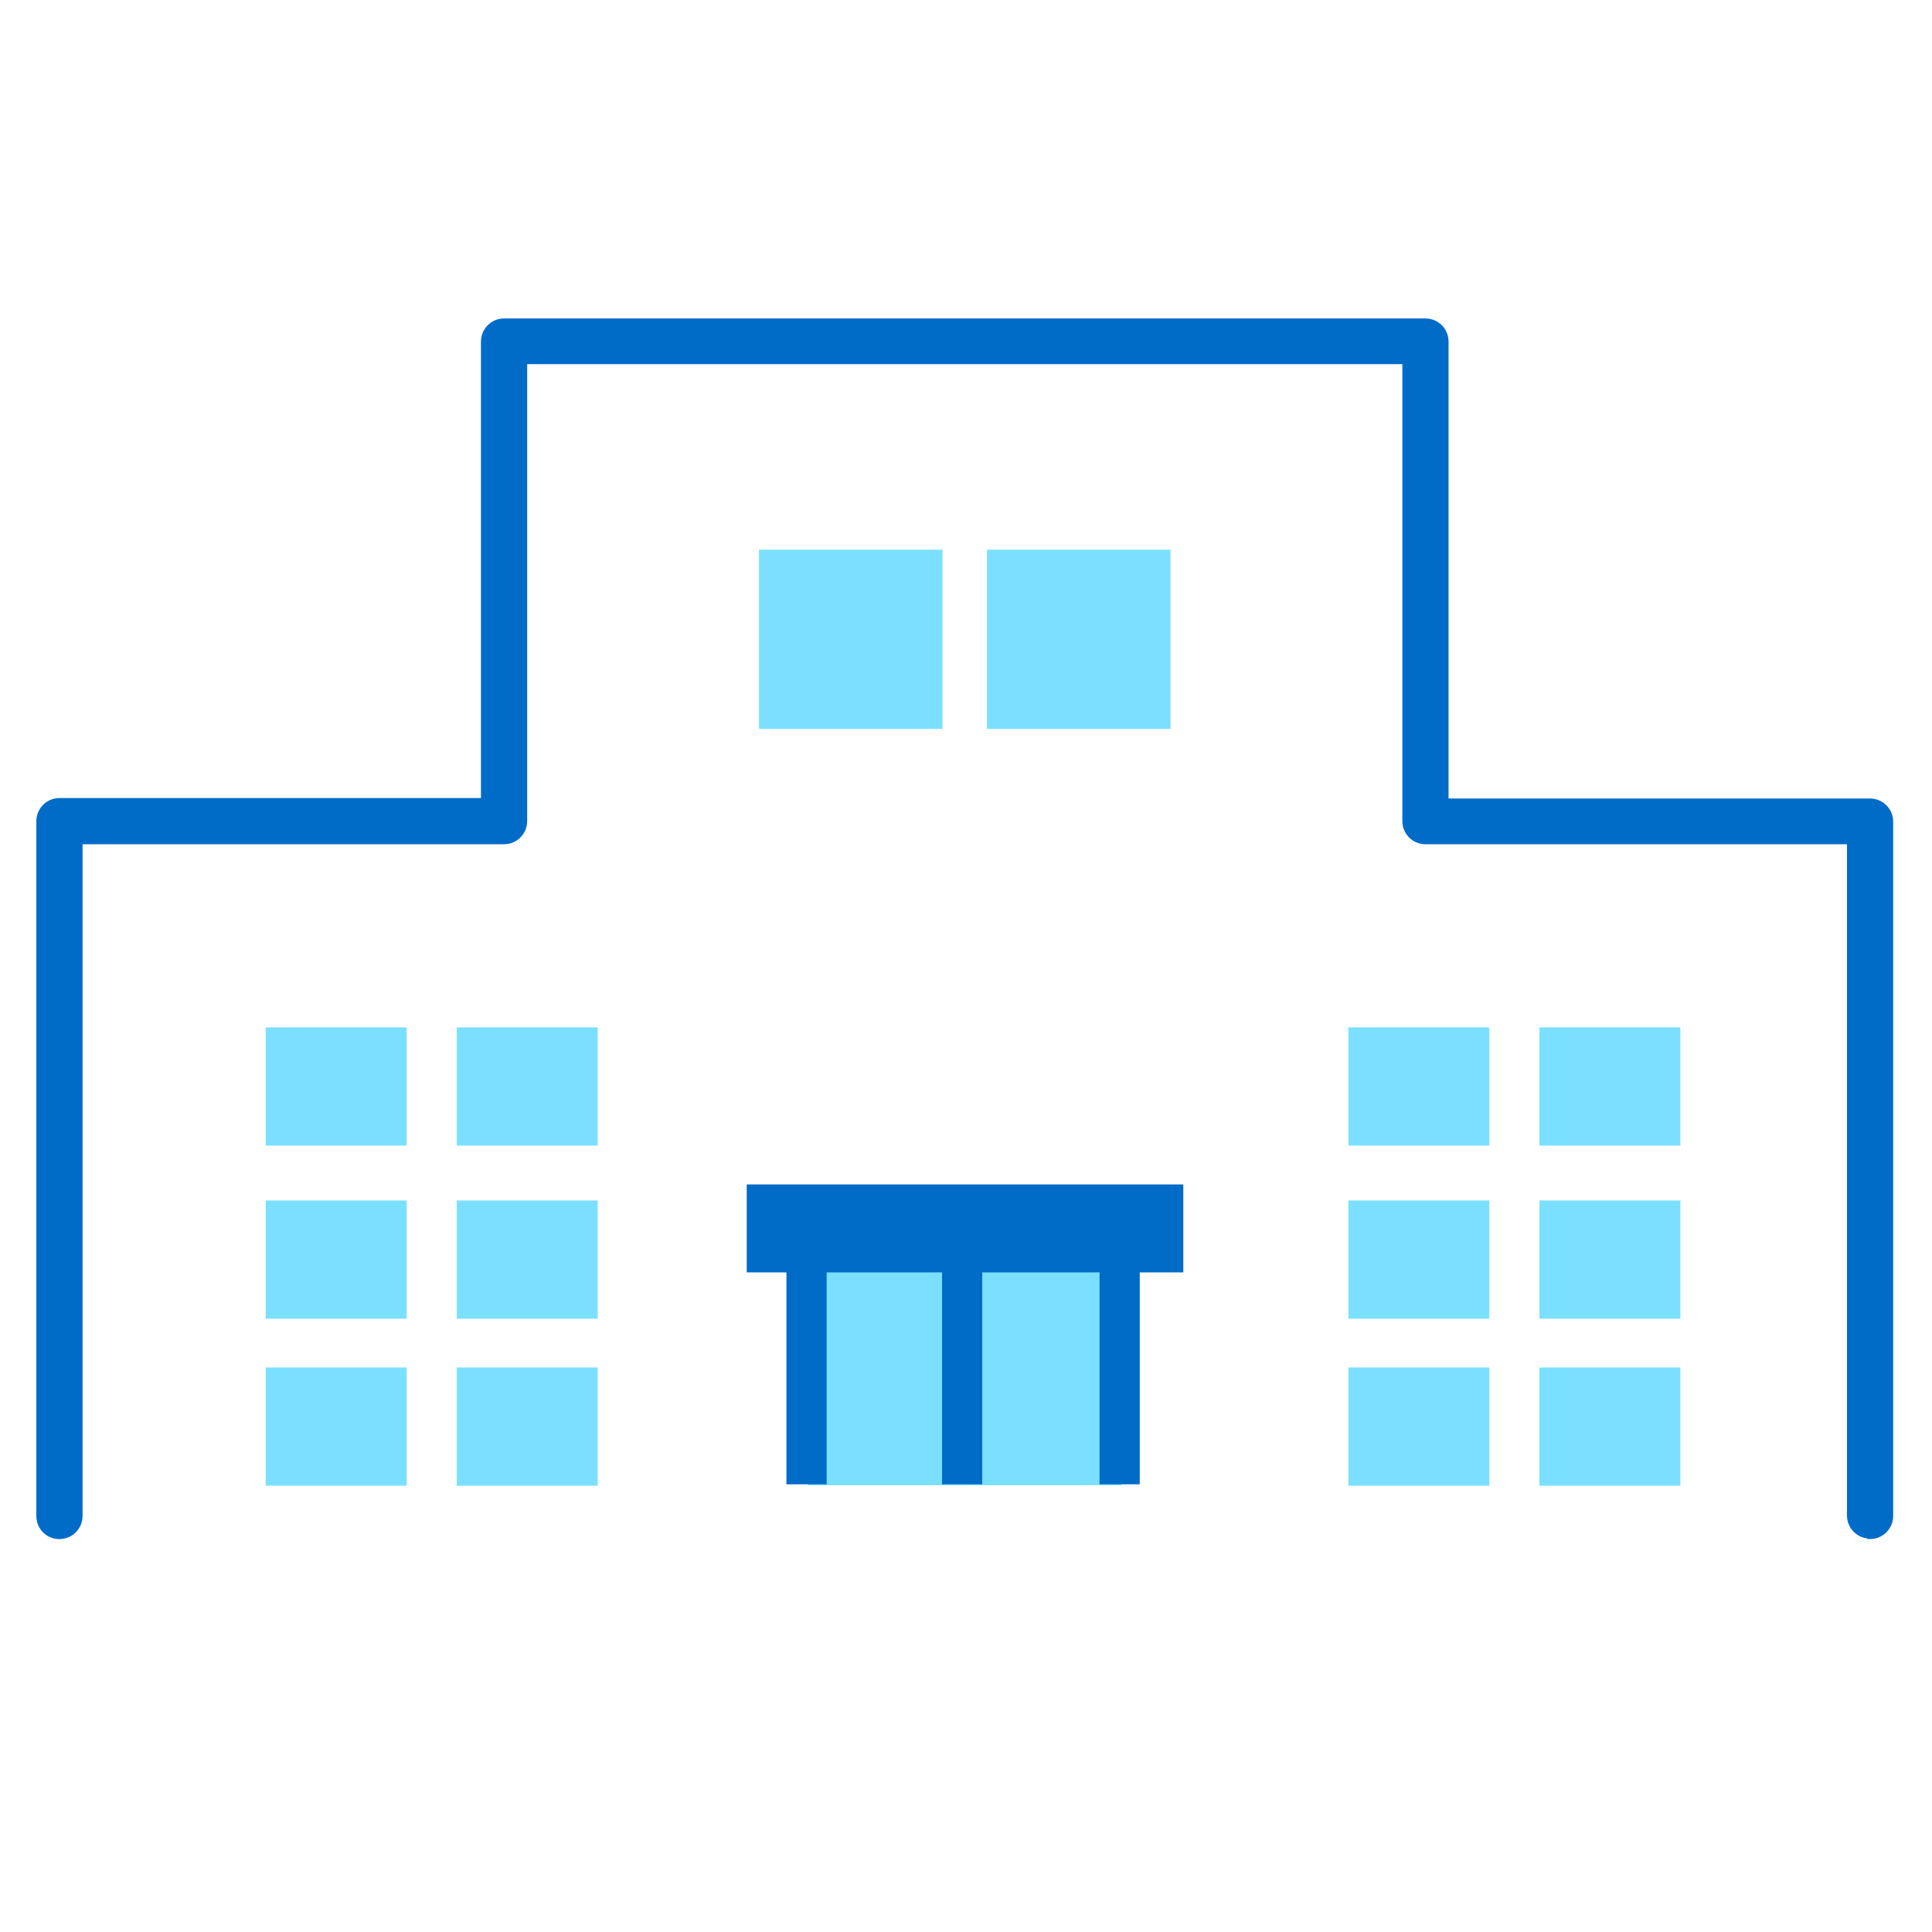 <?xml version="1.0" encoding="UTF-8"?>
<svg id="_レイヤー_1" xmlns="http://www.w3.org/2000/svg" version="1.1" viewBox="0 0 70 70">
  <!-- Generator: Adobe Illustrator 30.0.0, SVG Export Plug-In . SVG Version: 2.1.1 Build 123)  -->
  <defs>
    <style>
      .st0 {
        fill: #7be0ff;
      }

      .st1 {
        fill: #006cc8;
      }
    </style>
  </defs>
  <path class="st1" d="M67.756,28.932h-15.272V12.375c0-.462-.375-.837-.837-.837H18.263c-.461,0-.837.375-.837.837v16.54H2.154c-.461,0-.837.375-.837.837v25.175c0,.47.368.837.837.837.461,0,.837-.375.837-.837v-24.338h15.272c.461,0,.837-.375.837-.837V13.194h31.71v16.558c0,.462.375.837.837.837h15.272v24.321c0,.428.323.781.737.83v.023h.1c.461,0,.837-.375.837-.837v-25.157c0-.462-.375-.837-.837-.837Z"/>
  <rect class="st0" x="29.283" y="42.931" width="11.345" height="10.882"/>
  <g>
    <rect class="st0" x="55.777" y="49.546" width="5.107" height="4.284"/>
    <rect class="st0" x="48.854" y="49.546" width="5.107" height="4.284"/>
    <rect class="st0" x="55.777" y="43.496" width="5.107" height="4.284"/>
    <rect class="st0" x="48.854" y="43.496" width="5.107" height="4.284"/>
    <rect class="st0" x="55.777" y="37.224" width="5.107" height="4.284"/>
    <rect class="st0" x="48.854" y="37.224" width="5.107" height="4.284"/>
    <rect class="st0" x="16.549" y="49.546" width="5.107" height="4.284"/>
    <rect class="st0" x="9.626" y="49.546" width="5.107" height="4.284"/>
    <rect class="st0" x="16.549" y="43.496" width="5.107" height="4.284"/>
    <rect class="st0" x="9.626" y="43.496" width="5.107" height="4.284"/>
    <rect class="st0" x="16.549" y="37.224" width="5.107" height="4.284"/>
    <rect class="st0" x="9.626" y="37.224" width="5.107" height="4.284"/>
    <rect class="st0" x="35.76" y="19.915" width="6.649" height="6.495"/>
    <rect class="st0" x="27.5" y="19.915" width="6.649" height="6.495"/>
  </g>
  <polygon class="st1" points="42.873 42.914 27.055 42.914 27.055 46.101 28.494 46.101 28.494 53.779 29.951 53.779 29.951 46.101 34.132 46.101 34.132 53.779 35.589 53.779 35.589 46.101 39.839 46.101 39.839 53.779 41.296 53.779 41.296 46.101 42.873 46.101 42.873 42.914"/>
</svg>
